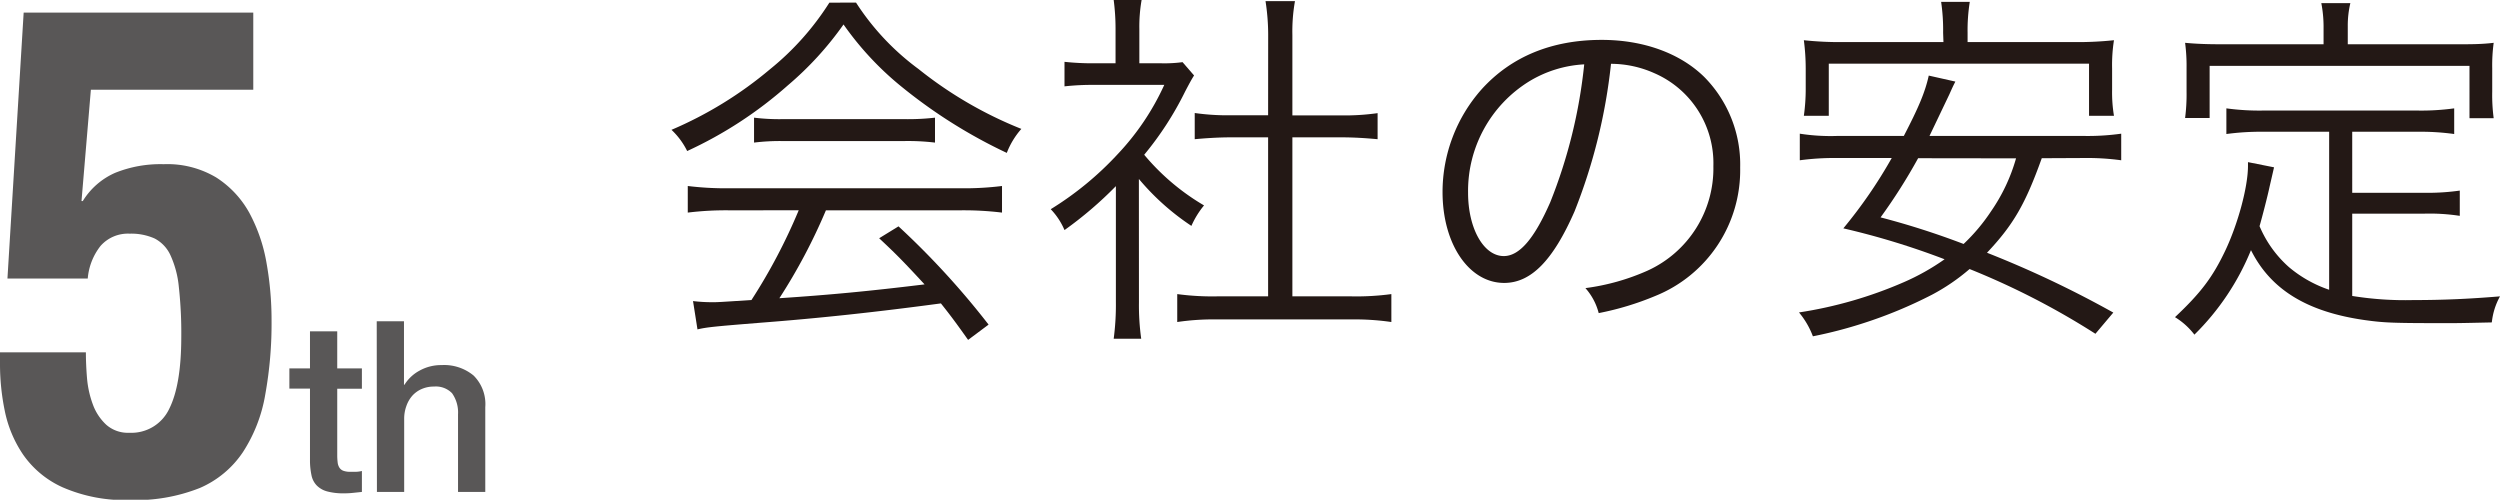 <svg xmlns="http://www.w3.org/2000/svg" viewBox="0 0 376.07 75.17"><defs><style>.cls-1{fill:#231815;}.cls-2{fill:#595757;}</style></defs><g id="レイヤー_2" data-name="レイヤー 2"><g id="レイヤー_2-2" data-name="レイヤー 2"><path class="cls-1" d="M128.77.39a37.88,37.88,0,0,0,9.41,10,60.68,60.68,0,0,0,15.46,9A11.92,11.92,0,0,0,151.45,23a76.87,76.87,0,0,1-15.56-9.74,46.15,46.15,0,0,1-9-9.58,48.85,48.85,0,0,1-8.4,9.18,61.57,61.57,0,0,1-15.12,9.86,11.12,11.12,0,0,0-2.36-3.19,58.7,58.7,0,0,0,14.84-9.13,41.15,41.15,0,0,0,8.91-10ZM109.85,31.64a47,47,0,0,0-6.39.34v-4a47.06,47.06,0,0,0,6.39.34h34.49a46.46,46.46,0,0,0,6.39-.34v4a47.57,47.57,0,0,0-6.39-.34h-20.1a85.08,85.08,0,0,1-7,13.22c7.73-.51,13.55-1.07,21.84-2.08-3.36-3.64-4.37-4.64-6.83-6.94l2.91-1.79a121.22,121.22,0,0,1,13.55,14.78l-3.08,2.3c-2.18-3.08-2.91-4-4.09-5.49-10,1.34-18.42,2.24-27.16,2.91-6.94.56-8.06.67-9.46,1l-.67-4.26a24,24,0,0,0,2.85.17c.9,0,.9,0,5.94-.33a85,85,0,0,0,7.11-13.5Zm3.58-13.94a30.77,30.77,0,0,0,4.42.22h18.09a35.53,35.53,0,0,0,4.71-.22v3.75a34.13,34.13,0,0,0-4.71-.23H117.8a31.8,31.8,0,0,0-4.37.23Z"/><path class="cls-1" d="M171.33,45.47a36.73,36.73,0,0,0,.34,5.49h-4.14a38.82,38.82,0,0,0,.33-5.54V28a57.28,57.28,0,0,1-7.73,6.61,10.32,10.32,0,0,0-2.07-3.14,47.93,47.93,0,0,0,10.08-8.29,38.13,38.13,0,0,0,7-10.41H164.61a38.41,38.41,0,0,0-4.48.22V9.3a38.74,38.74,0,0,0,4.37.22h3.31V4.31A33.51,33.51,0,0,0,167.53,0h4.2a23.33,23.33,0,0,0-.34,4.37V9.52h3.25a20.67,20.67,0,0,0,3.25-.17l1.73,2c-.39.62-.72,1.23-1.34,2.41a48.3,48.3,0,0,1-6.16,9.52,34.29,34.29,0,0,0,9,7.62,13.18,13.18,0,0,0-1.9,3.08,36.74,36.74,0,0,1-7.9-7.06ZM190.77,5.26a33.28,33.28,0,0,0-.4-5.09h4.43a26,26,0,0,0-.39,5.09v12.1h7.33a35.43,35.43,0,0,0,5.49-.34v3.92c-1.74-.16-3.53-.28-5.49-.28h-7.33V44.58h8.84a39.26,39.26,0,0,0,6.05-.34v4.2a38.22,38.22,0,0,0-6.05-.39H183.09a37.09,37.09,0,0,0-6,.39v-4.2a39.44,39.44,0,0,0,6.05.34h7.62V20.66h-5.55c-1.9,0-3.75.12-5.49.28V17a35,35,0,0,0,5.49.34h5.55Z"/><path class="cls-1" d="M236.85,31.81c-3.24,7.39-6.55,10.75-10.58,10.75C221,42.56,217,36.74,217,28.9a23.29,23.29,0,0,1,5.87-15.46C227.33,8.51,233.44,6,240.94,6c6.27,0,11.76,2,15.4,5.55a18.71,18.71,0,0,1,5.43,13.66A20.39,20.39,0,0,1,249,44.52a43.63,43.63,0,0,1-8.51,2.58,9,9,0,0,0-2-3.76,33.52,33.52,0,0,0,9.35-2.63A16.9,16.9,0,0,0,257.74,25a14.76,14.76,0,0,0-8.9-14,16,16,0,0,0-6.5-1.4A84,84,0,0,1,236.85,31.81ZM230,12.26A19.37,19.37,0,0,0,220.84,29c0,5.38,2.35,9.52,5.37,9.52,2.36,0,4.6-2.63,7-8.12a76.78,76.78,0,0,0,5.1-20.72A17.74,17.74,0,0,0,230,12.26Z"/><path class="cls-1" d="M307.14,23.8c-2.47,6.89-4.26,10-8.24,14.22a156.63,156.63,0,0,1,19,9l-2.69,3.19a114.21,114.21,0,0,0-18.93-9.74,30.47,30.47,0,0,1-5.65,3.86,67.57,67.57,0,0,1-10.25,4.26,67,67,0,0,1-7.67,2A12.35,12.35,0,0,0,270.62,47a63.29,63.29,0,0,0,15.74-4.54A34.38,34.38,0,0,0,292.52,39a115.29,115.29,0,0,0-15.23-4.65,71.71,71.71,0,0,0,7.28-10.58h-8.18a38.76,38.76,0,0,0-5.65.34v-4a30.14,30.14,0,0,0,5.65.34h10c2.24-4.32,3.19-6.56,3.75-9.08l4,.9c-.39.78-.39.78-.89,1.9l-3,6.28h23.18a36.54,36.54,0,0,0,5.66-.34v4a37.88,37.88,0,0,0-5.66-.34ZM292.3,4.93A29.18,29.18,0,0,0,292,.28h4.31a27.3,27.3,0,0,0-.33,4.65v1.4h16A52,52,0,0,0,318,6.05a24,24,0,0,0-.28,4.25v3.2a21.41,21.41,0,0,0,.28,3.92h-3.75V9.58H275.1v7.84h-3.75a29,29,0,0,0,.28-3.92V10.3a33.45,33.45,0,0,0-.28-4.25,50.93,50.93,0,0,0,6,.28h15ZM288.54,23.8a83.8,83.8,0,0,1-5.65,8.9,119.23,119.23,0,0,1,12.49,4,28.14,28.14,0,0,0,4.14-4.93,26.83,26.83,0,0,0,3.75-7.95Z"/><path class="cls-1" d="M350.37,19.82h-9.91a38.69,38.69,0,0,0-5.55.34V16.3a36.7,36.7,0,0,0,5.55.33h23.18a36.64,36.64,0,0,0,5.54-.33v3.86a36.9,36.9,0,0,0-5.54-.34h-9.8V29h10.81a34.1,34.1,0,0,0,5.37-.33v3.8a29.91,29.91,0,0,0-5.37-.33H353.84V44.52a49.93,49.93,0,0,0,9.13.62c4.53,0,8.4-.17,13.1-.56a10.23,10.23,0,0,0-1.23,3.92c-4.87.11-5.26.11-6.78.11-8.28,0-9.4-.06-12.26-.45-8.74-1.23-14.22-4.59-17.19-10.53a37.88,37.88,0,0,1-8.51,12.71,10.7,10.7,0,0,0-2.92-2.63c3.87-3.64,5.66-6,7.56-10s3.42-9.57,3.42-12.76v-.56l3.92.78-.67,2.91c-.28,1.35-1.12,4.59-1.51,5.94a17.07,17.07,0,0,0,4.42,6.16,18.7,18.7,0,0,0,6.05,3.41ZM349.53,4a18.74,18.74,0,0,0-.34-3.53h4.37a14.66,14.66,0,0,0-.39,3.47V6.66h16.35c2.18,0,3.81,0,5.6-.22a25.16,25.16,0,0,0-.22,3.81v3.53a26.42,26.42,0,0,0,.22,4h-3.64V9.91H332.39v7.84H328.7a27.91,27.91,0,0,0,.22-4V10.25a26.44,26.44,0,0,0-.22-3.81c1.79.17,3.41.22,5.65.22h15.18Z"/><path class="cls-2" d="M13.67,13.5,12.26,30.25h.19A10.81,10.81,0,0,1,17.32,26a18.23,18.23,0,0,1,7.3-1.3,14.34,14.34,0,0,1,7.91,2,14.77,14.77,0,0,1,5,5.36,24.67,24.67,0,0,1,2.57,7.54,48.88,48.88,0,0,1,.75,8.58,60.12,60.12,0,0,1-.94,11.13A22.87,22.87,0,0,1,36.55,68a14.89,14.89,0,0,1-6.5,5.41,26.16,26.16,0,0,1-10.49,1.81A23.47,23.47,0,0,1,9.41,73.3a14.45,14.45,0,0,1-5.95-4.94A18.08,18.08,0,0,1,.7,61.71,34.88,34.88,0,0,1,0,55V53H12.92q0,1.88.18,4a15,15,0,0,0,.89,3.9,7.8,7.8,0,0,0,2,3,4.91,4.91,0,0,0,3.46,1.2,6.28,6.28,0,0,0,6-3.59q1.81-3.59,1.82-10.76a63.67,63.67,0,0,0-.37-7.6,14.72,14.72,0,0,0-1.27-4.78,5.32,5.32,0,0,0-2.38-2.5,8.65,8.65,0,0,0-3.75-.72A5.48,5.48,0,0,0,15.12,37,9.13,9.13,0,0,0,13.2,41.9H1.12l2.44-40H38.1V13.5Z"/><path class="cls-2" d="M43.53,55.42h3.1V49.84h4.1v5.58h3.71v3.06H50.73v9.94a8.83,8.83,0,0,0,.06,1.11,1.84,1.84,0,0,0,.25.79,1.2,1.2,0,0,0,.59.49,2.86,2.86,0,0,0,1.08.16c.29,0,.58,0,.87,0a4.34,4.34,0,0,0,.86-.12V74l-1.33.14a11.73,11.73,0,0,1-1.33.07,9.26,9.26,0,0,1-2.61-.3A3.45,3.45,0,0,1,47.62,73a3.07,3.07,0,0,1-.76-1.49,11,11,0,0,1-.23-2.05v-11h-3.1Z"/><path class="cls-2" d="M56.67,48.33h4.1v9.54h.08a6,6,0,0,1,2.25-2.11,6.64,6.64,0,0,1,3.33-.84,6.93,6.93,0,0,1,4.82,1.58A6.05,6.05,0,0,1,73,61.25V74h-4.1V62.33A5,5,0,0,0,68,59.15a3.38,3.38,0,0,0-2.7-1,4.49,4.49,0,0,0-1.87.37,4.07,4.07,0,0,0-1.4,1,4.63,4.63,0,0,0-.9,1.56,5.52,5.52,0,0,0-.33,1.91V74h-4.1Z"/></g></g></svg>